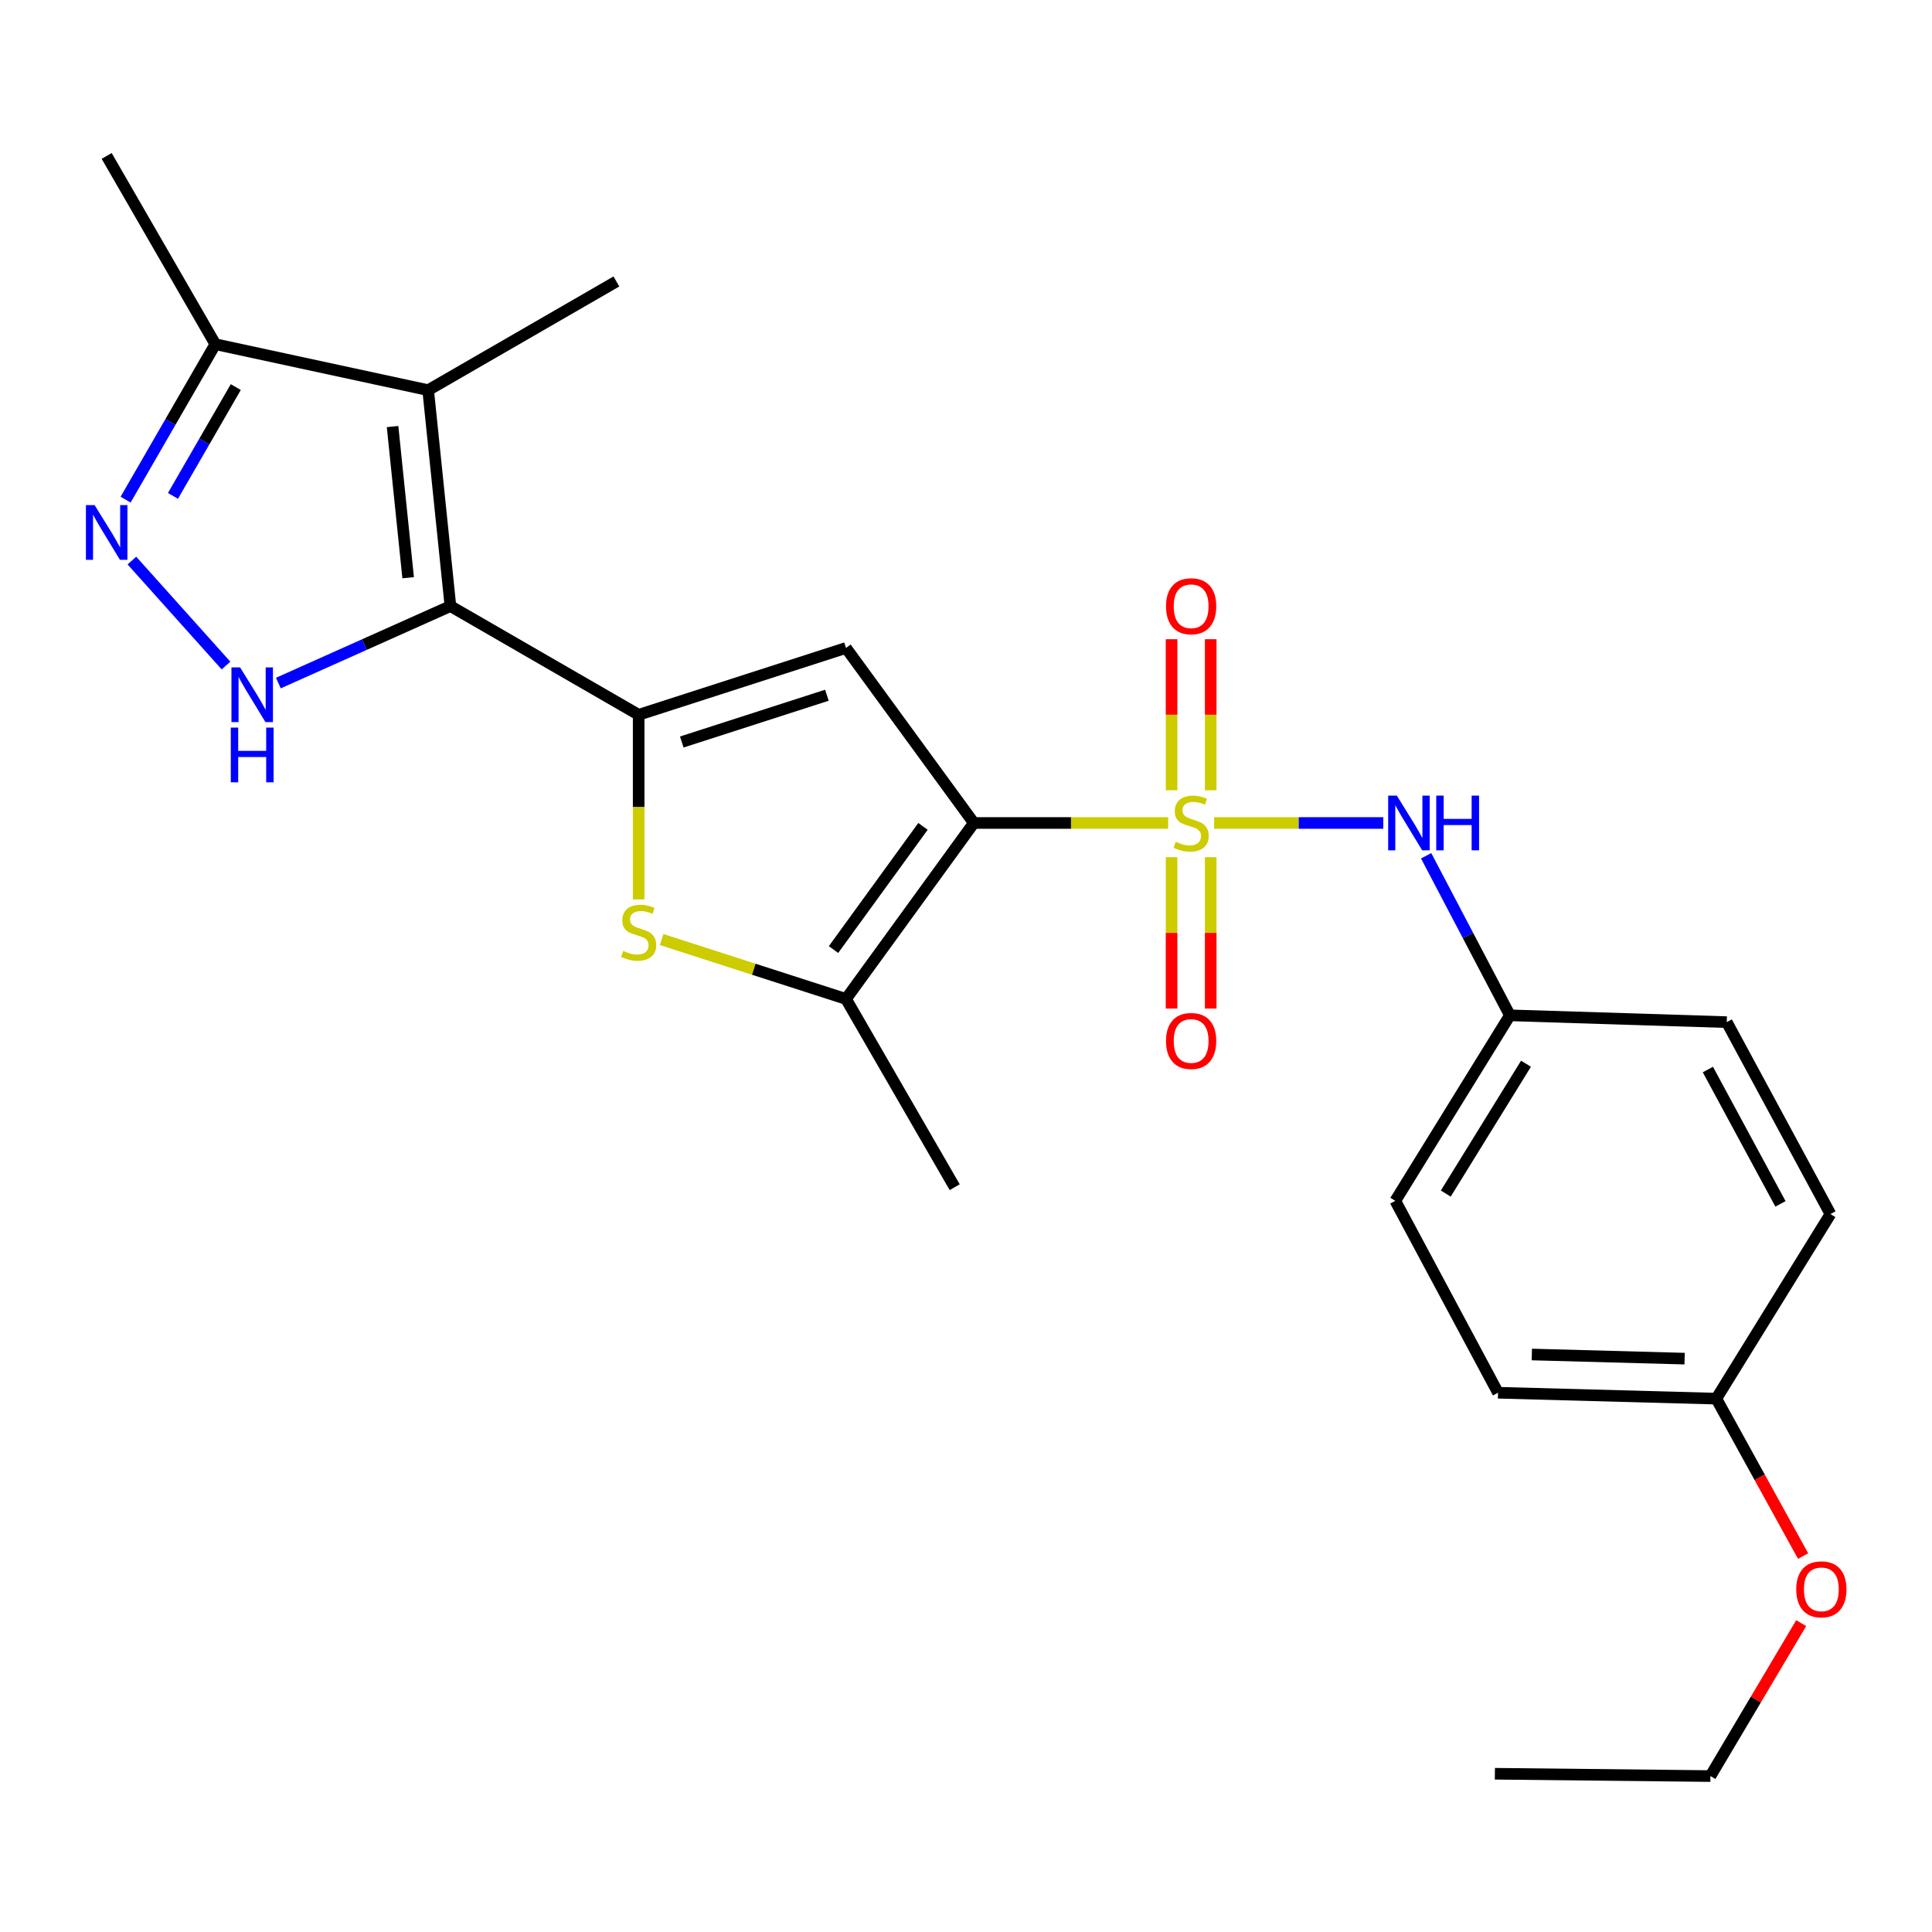 <?xml version='1.0' encoding='iso-8859-1'?>
<svg version='1.1' baseProfile='full'
              xmlns='http://www.w3.org/2000/svg'
                      xmlns:rdkit='http://www.rdkit.org/xml'
                      xmlns:xlink='http://www.w3.org/1999/xlink'
                  xml:space='preserve'
width='1000px' height='1000px' viewBox='0 0 1000 1000'>
<!-- END OF HEADER -->
<rect style='opacity:1.0;fill:#FFFFFF;stroke:none' width='1000' height='1000' x='0' y='0'> </rect>
<path class='bond-0' d='M 604.638,425.973 L 554.343,425.973' style='fill:none;fill-rule:evenodd;stroke:#CCCC00;stroke-width:6px;stroke-linecap:butt;stroke-linejoin:miter;stroke-opacity:1' />
<path class='bond-0' d='M 554.343,425.973 L 504.049,425.973' style='fill:none;fill-rule:evenodd;stroke:#000000;stroke-width:6px;stroke-linecap:butt;stroke-linejoin:miter;stroke-opacity:1' />
<path class='bond-9' d='M 628.428,425.973 L 672.213,425.973' style='fill:none;fill-rule:evenodd;stroke:#CCCC00;stroke-width:6px;stroke-linecap:butt;stroke-linejoin:miter;stroke-opacity:1' />
<path class='bond-9' d='M 672.213,425.973 L 715.999,425.973' style='fill:none;fill-rule:evenodd;stroke:#0000FF;stroke-width:6px;stroke-linecap:butt;stroke-linejoin:miter;stroke-opacity:1' />
<path class='bond-11' d='M 626.659,409.046 L 626.659,369.953' style='fill:none;fill-rule:evenodd;stroke:#CCCC00;stroke-width:6px;stroke-linecap:butt;stroke-linejoin:miter;stroke-opacity:1' />
<path class='bond-11' d='M 626.659,369.953 L 626.659,330.859' style='fill:none;fill-rule:evenodd;stroke:#FF0000;stroke-width:6px;stroke-linecap:butt;stroke-linejoin:miter;stroke-opacity:1' />
<path class='bond-11' d='M 606.402,409.046 L 606.402,369.953' style='fill:none;fill-rule:evenodd;stroke:#CCCC00;stroke-width:6px;stroke-linecap:butt;stroke-linejoin:miter;stroke-opacity:1' />
<path class='bond-11' d='M 606.402,369.953 L 606.402,330.859' style='fill:none;fill-rule:evenodd;stroke:#FF0000;stroke-width:6px;stroke-linecap:butt;stroke-linejoin:miter;stroke-opacity:1' />
<path class='bond-12' d='M 606.402,443.671 L 606.402,482.85' style='fill:none;fill-rule:evenodd;stroke:#CCCC00;stroke-width:6px;stroke-linecap:butt;stroke-linejoin:miter;stroke-opacity:1' />
<path class='bond-12' d='M 606.402,482.85 L 606.402,522.028' style='fill:none;fill-rule:evenodd;stroke:#FF0000;stroke-width:6px;stroke-linecap:butt;stroke-linejoin:miter;stroke-opacity:1' />
<path class='bond-12' d='M 626.659,443.671 L 626.659,482.85' style='fill:none;fill-rule:evenodd;stroke:#CCCC00;stroke-width:6px;stroke-linecap:butt;stroke-linejoin:miter;stroke-opacity:1' />
<path class='bond-12' d='M 626.659,482.85 L 626.659,522.028' style='fill:none;fill-rule:evenodd;stroke:#FF0000;stroke-width:6px;stroke-linecap:butt;stroke-linejoin:miter;stroke-opacity:1' />
<path class='bond-3' d='M 504.049,425.973 L 437.888,335.38' style='fill:none;fill-rule:evenodd;stroke:#000000;stroke-width:6px;stroke-linecap:butt;stroke-linejoin:miter;stroke-opacity:1' />
<path class='bond-7' d='M 504.049,425.973 L 437.888,517.061' style='fill:none;fill-rule:evenodd;stroke:#000000;stroke-width:6px;stroke-linecap:butt;stroke-linejoin:miter;stroke-opacity:1' />
<path class='bond-7' d='M 477.735,427.731 L 431.422,491.493' style='fill:none;fill-rule:evenodd;stroke:#000000;stroke-width:6px;stroke-linecap:butt;stroke-linejoin:miter;stroke-opacity:1' />
<path class='bond-1' d='M 233.136,313.716 L 330.572,369.974' style='fill:none;fill-rule:evenodd;stroke:#000000;stroke-width:6px;stroke-linecap:butt;stroke-linejoin:miter;stroke-opacity:1' />
<path class='bond-4' d='M 233.136,313.716 L 188.611,333.632' style='fill:none;fill-rule:evenodd;stroke:#000000;stroke-width:6px;stroke-linecap:butt;stroke-linejoin:miter;stroke-opacity:1' />
<path class='bond-4' d='M 188.611,333.632 L 144.085,353.548' style='fill:none;fill-rule:evenodd;stroke:#0000FF;stroke-width:6px;stroke-linecap:butt;stroke-linejoin:miter;stroke-opacity:1' />
<path class='bond-5' d='M 233.136,313.716 L 221.612,201.944' style='fill:none;fill-rule:evenodd;stroke:#000000;stroke-width:6px;stroke-linecap:butt;stroke-linejoin:miter;stroke-opacity:1' />
<path class='bond-5' d='M 211.258,299.028 L 203.191,220.787' style='fill:none;fill-rule:evenodd;stroke:#000000;stroke-width:6px;stroke-linecap:butt;stroke-linejoin:miter;stroke-opacity:1' />
<path class='bond-2' d='M 330.572,369.974 L 437.888,335.38' style='fill:none;fill-rule:evenodd;stroke:#000000;stroke-width:6px;stroke-linecap:butt;stroke-linejoin:miter;stroke-opacity:1' />
<path class='bond-2' d='M 352.884,384.065 L 428.005,359.849' style='fill:none;fill-rule:evenodd;stroke:#000000;stroke-width:6px;stroke-linecap:butt;stroke-linejoin:miter;stroke-opacity:1' />
<path class='bond-25' d='M 330.572,369.974 L 330.572,417.754' style='fill:none;fill-rule:evenodd;stroke:#000000;stroke-width:6px;stroke-linecap:butt;stroke-linejoin:miter;stroke-opacity:1' />
<path class='bond-25' d='M 330.572,417.754 L 330.572,465.534' style='fill:none;fill-rule:evenodd;stroke:#CCCC00;stroke-width:6px;stroke-linecap:butt;stroke-linejoin:miter;stroke-opacity:1' />
<path class='bond-8' d='M 116.975,344.482 L 68.267,290.149' style='fill:none;fill-rule:evenodd;stroke:#0000FF;stroke-width:6px;stroke-linecap:butt;stroke-linejoin:miter;stroke-opacity:1' />
<path class='bond-10' d='M 221.612,201.944 L 111.46,178.153' style='fill:none;fill-rule:evenodd;stroke:#000000;stroke-width:6px;stroke-linecap:butt;stroke-linejoin:miter;stroke-opacity:1' />
<path class='bond-14' d='M 221.612,201.944 L 319.048,145.686' style='fill:none;fill-rule:evenodd;stroke:#000000;stroke-width:6px;stroke-linecap:butt;stroke-linejoin:miter;stroke-opacity:1' />
<path class='bond-6' d='M 342.47,486.302 L 390.179,501.682' style='fill:none;fill-rule:evenodd;stroke:#CCCC00;stroke-width:6px;stroke-linecap:butt;stroke-linejoin:miter;stroke-opacity:1' />
<path class='bond-6' d='M 390.179,501.682 L 437.888,517.061' style='fill:none;fill-rule:evenodd;stroke:#000000;stroke-width:6px;stroke-linecap:butt;stroke-linejoin:miter;stroke-opacity:1' />
<path class='bond-16' d='M 437.888,517.061 L 494.157,614.496' style='fill:none;fill-rule:evenodd;stroke:#000000;stroke-width:6px;stroke-linecap:butt;stroke-linejoin:miter;stroke-opacity:1' />
<path class='bond-27' d='M 65.012,258.616 L 88.236,218.384' style='fill:none;fill-rule:evenodd;stroke:#0000FF;stroke-width:6px;stroke-linecap:butt;stroke-linejoin:miter;stroke-opacity:1' />
<path class='bond-27' d='M 88.236,218.384 L 111.46,178.153' style='fill:none;fill-rule:evenodd;stroke:#000000;stroke-width:6px;stroke-linecap:butt;stroke-linejoin:miter;stroke-opacity:1' />
<path class='bond-27' d='M 89.523,256.674 L 105.78,228.512' style='fill:none;fill-rule:evenodd;stroke:#0000FF;stroke-width:6px;stroke-linecap:butt;stroke-linejoin:miter;stroke-opacity:1' />
<path class='bond-27' d='M 105.78,228.512 L 122.037,200.35' style='fill:none;fill-rule:evenodd;stroke:#000000;stroke-width:6px;stroke-linecap:butt;stroke-linejoin:miter;stroke-opacity:1' />
<path class='bond-13' d='M 738.166,442.944 L 759.838,484.239' style='fill:none;fill-rule:evenodd;stroke:#0000FF;stroke-width:6px;stroke-linecap:butt;stroke-linejoin:miter;stroke-opacity:1' />
<path class='bond-13' d='M 759.838,484.239 L 781.511,525.535' style='fill:none;fill-rule:evenodd;stroke:#000000;stroke-width:6px;stroke-linecap:butt;stroke-linejoin:miter;stroke-opacity:1' />
<path class='bond-22' d='M 111.46,178.153 L 55.214,80.707' style='fill:none;fill-rule:evenodd;stroke:#000000;stroke-width:6px;stroke-linecap:butt;stroke-linejoin:miter;stroke-opacity:1' />
<path class='bond-17' d='M 781.511,525.535 L 893.767,529.057' style='fill:none;fill-rule:evenodd;stroke:#000000;stroke-width:6px;stroke-linecap:butt;stroke-linejoin:miter;stroke-opacity:1' />
<path class='bond-18' d='M 781.511,525.535 L 722.203,621.552' style='fill:none;fill-rule:evenodd;stroke:#000000;stroke-width:6px;stroke-linecap:butt;stroke-linejoin:miter;stroke-opacity:1' />
<path class='bond-18' d='M 789.849,550.583 L 748.334,617.795' style='fill:none;fill-rule:evenodd;stroke:#000000;stroke-width:6px;stroke-linecap:butt;stroke-linejoin:miter;stroke-opacity:1' />
<path class='bond-15' d='M 888.354,723.939 L 775.377,720.878' style='fill:none;fill-rule:evenodd;stroke:#000000;stroke-width:6px;stroke-linecap:butt;stroke-linejoin:miter;stroke-opacity:1' />
<path class='bond-15' d='M 871.956,703.231 L 792.872,701.088' style='fill:none;fill-rule:evenodd;stroke:#000000;stroke-width:6px;stroke-linecap:butt;stroke-linejoin:miter;stroke-opacity:1' />
<path class='bond-21' d='M 888.354,723.939 L 910.819,764.68' style='fill:none;fill-rule:evenodd;stroke:#000000;stroke-width:6px;stroke-linecap:butt;stroke-linejoin:miter;stroke-opacity:1' />
<path class='bond-21' d='M 910.819,764.68 L 933.284,805.421' style='fill:none;fill-rule:evenodd;stroke:#FF0000;stroke-width:6px;stroke-linecap:butt;stroke-linejoin:miter;stroke-opacity:1' />
<path class='bond-26' d='M 888.354,723.939 L 947.436,628.394' style='fill:none;fill-rule:evenodd;stroke:#000000;stroke-width:6px;stroke-linecap:butt;stroke-linejoin:miter;stroke-opacity:1' />
<path class='bond-20' d='M 893.767,529.057 L 947.436,628.394' style='fill:none;fill-rule:evenodd;stroke:#000000;stroke-width:6px;stroke-linecap:butt;stroke-linejoin:miter;stroke-opacity:1' />
<path class='bond-20' d='M 883.996,553.587 L 921.564,623.123' style='fill:none;fill-rule:evenodd;stroke:#000000;stroke-width:6px;stroke-linecap:butt;stroke-linejoin:miter;stroke-opacity:1' />
<path class='bond-19' d='M 722.203,621.552 L 775.377,720.878' style='fill:none;fill-rule:evenodd;stroke:#000000;stroke-width:6px;stroke-linecap:butt;stroke-linejoin:miter;stroke-opacity:1' />
<path class='bond-23' d='M 932.3,840.128 L 908.802,879.711' style='fill:none;fill-rule:evenodd;stroke:#FF0000;stroke-width:6px;stroke-linecap:butt;stroke-linejoin:miter;stroke-opacity:1' />
<path class='bond-23' d='M 908.802,879.711 L 885.304,919.293' style='fill:none;fill-rule:evenodd;stroke:#000000;stroke-width:6px;stroke-linecap:butt;stroke-linejoin:miter;stroke-opacity:1' />
<path class='bond-24' d='M 885.304,919.293 L 773.746,918.089' style='fill:none;fill-rule:evenodd;stroke:#000000;stroke-width:6px;stroke-linecap:butt;stroke-linejoin:miter;stroke-opacity:1' />
<path  class='atom-0' d='M 608.53 435.693
Q 608.85 435.813, 610.17 436.373
Q 611.49 436.933, 612.93 437.293
Q 614.41 437.613, 615.85 437.613
Q 618.53 437.613, 620.09 436.333
Q 621.65 435.013, 621.65 432.733
Q 621.65 431.173, 620.85 430.213
Q 620.09 429.253, 618.89 428.733
Q 617.69 428.213, 615.69 427.613
Q 613.17 426.853, 611.65 426.133
Q 610.17 425.413, 609.09 423.893
Q 608.05 422.373, 608.05 419.813
Q 608.05 416.253, 610.45 414.053
Q 612.89 411.853, 617.69 411.853
Q 620.97 411.853, 624.69 413.413
L 623.77 416.493
Q 620.37 415.093, 617.81 415.093
Q 615.05 415.093, 613.53 416.253
Q 612.01 417.373, 612.05 419.333
Q 612.05 420.853, 612.81 421.773
Q 613.61 422.693, 614.73 423.213
Q 615.89 423.733, 617.81 424.333
Q 620.37 425.133, 621.89 425.933
Q 623.41 426.733, 624.49 428.373
Q 625.61 429.973, 625.61 432.733
Q 625.61 436.653, 622.97 438.773
Q 620.37 440.853, 616.01 440.853
Q 613.49 440.853, 611.57 440.293
Q 609.69 439.773, 607.45 438.853
L 608.53 435.693
' fill='#CCCC00'/>
<path  class='atom-5' d='M 124.276 345.449
L 133.556 360.449
Q 134.476 361.929, 135.956 364.609
Q 137.436 367.289, 137.516 367.449
L 137.516 345.449
L 141.276 345.449
L 141.276 373.769
L 137.396 373.769
L 127.436 357.369
Q 126.276 355.449, 125.036 353.249
Q 123.836 351.049, 123.476 350.369
L 123.476 373.769
L 119.796 373.769
L 119.796 345.449
L 124.276 345.449
' fill='#0000FF'/>
<path  class='atom-5' d='M 119.456 376.601
L 123.296 376.601
L 123.296 388.641
L 137.776 388.641
L 137.776 376.601
L 141.616 376.601
L 141.616 404.921
L 137.776 404.921
L 137.776 391.841
L 123.296 391.841
L 123.296 404.921
L 119.456 404.921
L 119.456 376.601
' fill='#0000FF'/>
<path  class='atom-7' d='M 322.572 492.187
Q 322.892 492.307, 324.212 492.867
Q 325.532 493.427, 326.972 493.787
Q 328.452 494.107, 329.892 494.107
Q 332.572 494.107, 334.132 492.827
Q 335.692 491.507, 335.692 489.227
Q 335.692 487.667, 334.892 486.707
Q 334.132 485.747, 332.932 485.227
Q 331.732 484.707, 329.732 484.107
Q 327.212 483.347, 325.692 482.627
Q 324.212 481.907, 323.132 480.387
Q 322.092 478.867, 322.092 476.307
Q 322.092 472.747, 324.492 470.547
Q 326.932 468.347, 331.732 468.347
Q 335.012 468.347, 338.732 469.907
L 337.812 472.987
Q 334.412 471.587, 331.852 471.587
Q 329.092 471.587, 327.572 472.747
Q 326.052 473.867, 326.092 475.827
Q 326.092 477.347, 326.852 478.267
Q 327.652 479.187, 328.772 479.707
Q 329.932 480.227, 331.852 480.827
Q 334.412 481.627, 335.932 482.427
Q 337.452 483.227, 338.532 484.867
Q 339.652 486.467, 339.652 489.227
Q 339.652 493.147, 337.012 495.267
Q 334.412 497.347, 330.052 497.347
Q 327.532 497.347, 325.612 496.787
Q 323.732 496.267, 321.492 495.347
L 322.572 492.187
' fill='#CCCC00'/>
<path  class='atom-9' d='M 48.954 261.428
L 58.234 276.428
Q 59.154 277.908, 60.634 280.588
Q 62.114 283.268, 62.194 283.428
L 62.194 261.428
L 65.954 261.428
L 65.954 289.748
L 62.074 289.748
L 52.114 273.348
Q 50.954 271.428, 49.714 269.228
Q 48.514 267.028, 48.154 266.348
L 48.154 289.748
L 44.474 289.748
L 44.474 261.428
L 48.954 261.428
' fill='#0000FF'/>
<path  class='atom-10' d='M 722.999 411.813
L 732.279 426.813
Q 733.199 428.293, 734.679 430.973
Q 736.159 433.653, 736.239 433.813
L 736.239 411.813
L 739.999 411.813
L 739.999 440.133
L 736.119 440.133
L 726.159 423.733
Q 724.999 421.813, 723.759 419.613
Q 722.559 417.413, 722.199 416.733
L 722.199 440.133
L 718.519 440.133
L 718.519 411.813
L 722.999 411.813
' fill='#0000FF'/>
<path  class='atom-10' d='M 743.399 411.813
L 747.239 411.813
L 747.239 423.853
L 761.719 423.853
L 761.719 411.813
L 765.559 411.813
L 765.559 440.133
L 761.719 440.133
L 761.719 427.053
L 747.239 427.053
L 747.239 440.133
L 743.399 440.133
L 743.399 411.813
' fill='#0000FF'/>
<path  class='atom-12' d='M 603.53 313.796
Q 603.53 306.996, 606.89 303.196
Q 610.25 299.396, 616.53 299.396
Q 622.81 299.396, 626.17 303.196
Q 629.53 306.996, 629.53 313.796
Q 629.53 320.676, 626.13 324.596
Q 622.73 328.476, 616.53 328.476
Q 610.29 328.476, 606.89 324.596
Q 603.53 320.716, 603.53 313.796
M 616.53 325.276
Q 620.85 325.276, 623.17 322.396
Q 625.53 319.476, 625.53 313.796
Q 625.53 308.236, 623.17 305.436
Q 620.85 302.596, 616.53 302.596
Q 612.21 302.596, 609.85 305.396
Q 607.53 308.196, 607.53 313.796
Q 607.53 319.516, 609.85 322.396
Q 612.21 325.276, 616.53 325.276
' fill='#FF0000'/>
<path  class='atom-13' d='M 603.53 538.804
Q 603.53 532.004, 606.89 528.204
Q 610.25 524.404, 616.53 524.404
Q 622.81 524.404, 626.17 528.204
Q 629.53 532.004, 629.53 538.804
Q 629.53 545.684, 626.13 549.604
Q 622.73 553.484, 616.53 553.484
Q 610.29 553.484, 606.89 549.604
Q 603.53 545.724, 603.53 538.804
M 616.53 550.284
Q 620.85 550.284, 623.17 547.404
Q 625.53 544.484, 625.53 538.804
Q 625.53 533.244, 623.17 530.444
Q 620.85 527.604, 616.53 527.604
Q 612.21 527.604, 609.85 530.404
Q 607.53 533.204, 607.53 538.804
Q 607.53 544.524, 609.85 547.404
Q 612.21 550.284, 616.53 550.284
' fill='#FF0000'/>
<path  class='atom-22' d='M 929.732 822.636
Q 929.732 815.836, 933.092 812.036
Q 936.452 808.236, 942.732 808.236
Q 949.012 808.236, 952.372 812.036
Q 955.732 815.836, 955.732 822.636
Q 955.732 829.516, 952.332 833.436
Q 948.932 837.316, 942.732 837.316
Q 936.492 837.316, 933.092 833.436
Q 929.732 829.556, 929.732 822.636
M 942.732 834.116
Q 947.052 834.116, 949.372 831.236
Q 951.732 828.316, 951.732 822.636
Q 951.732 817.076, 949.372 814.276
Q 947.052 811.436, 942.732 811.436
Q 938.412 811.436, 936.052 814.236
Q 933.732 817.036, 933.732 822.636
Q 933.732 828.356, 936.052 831.236
Q 938.412 834.116, 942.732 834.116
' fill='#FF0000'/>
</svg>
